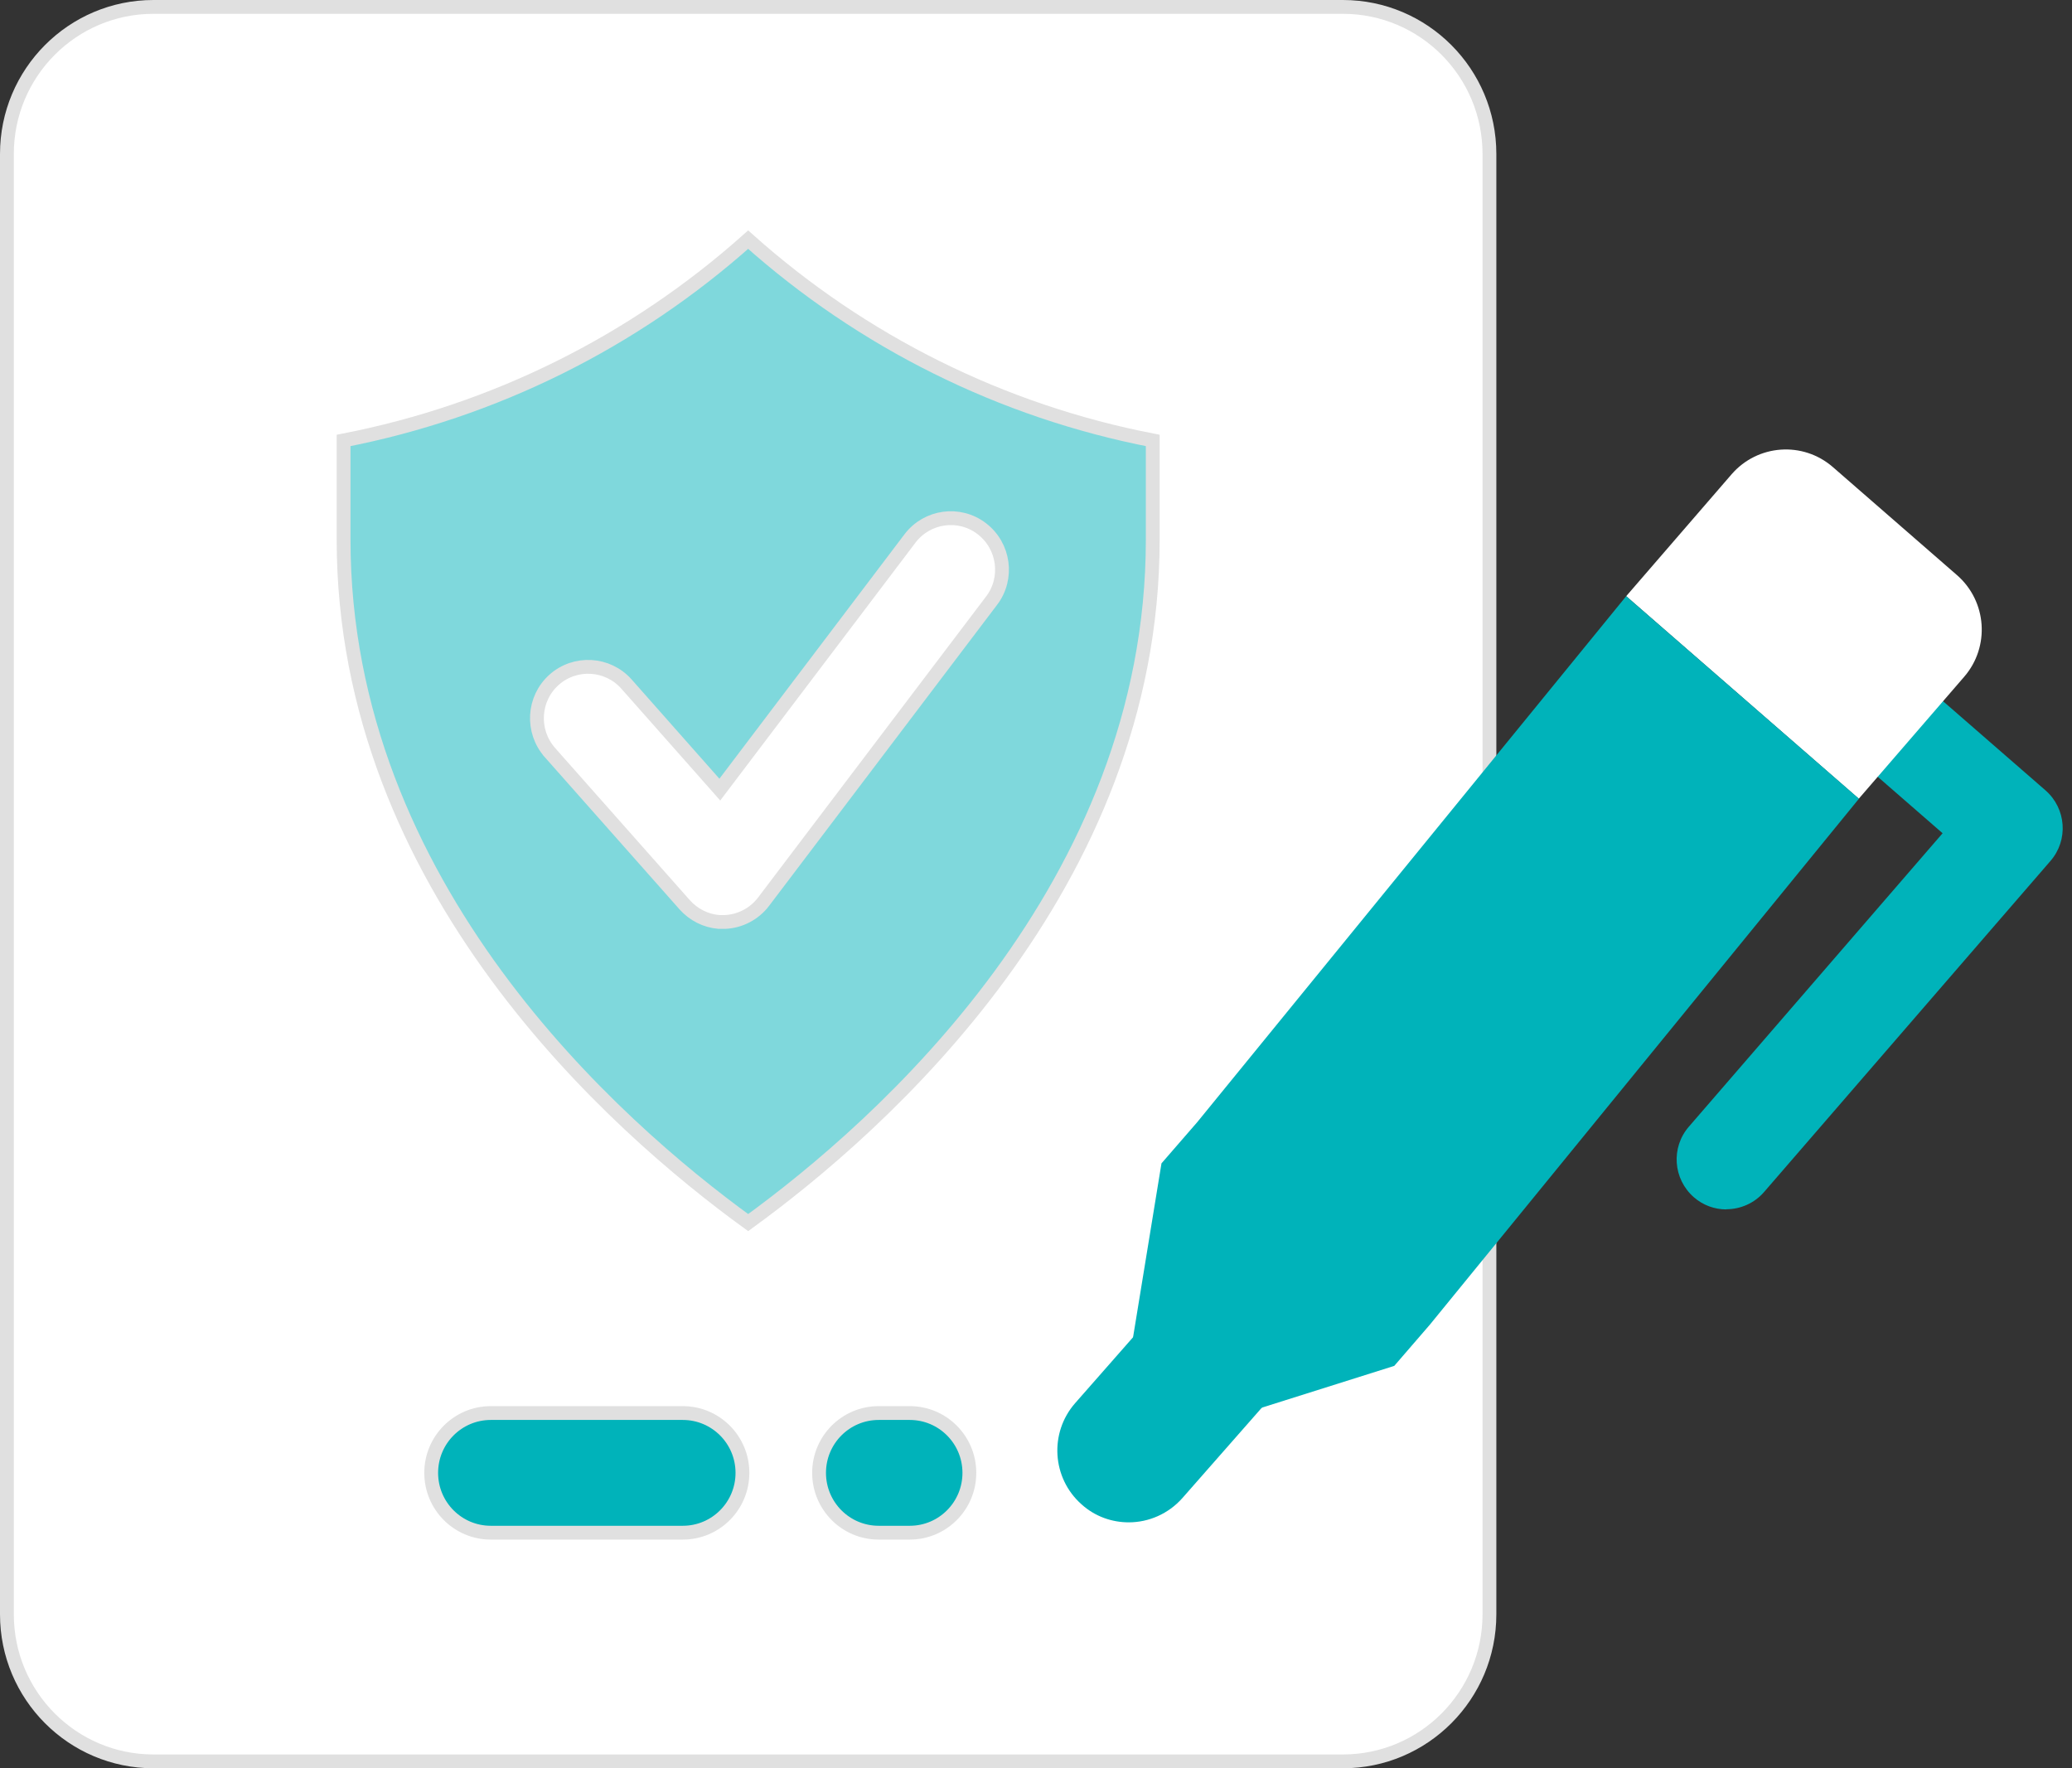 <svg width="75" height="64" viewBox="0 0 75 64" fill="none" xmlns="http://www.w3.org/2000/svg">
<rect x="0" y="0" width="75" height="64" fill="#333333" stroke="none"/>
<g clip-path="url(#clip0_218_4814)">
<path d="M5.555 0.25H48.608C51.537 0.25 53.913 2.632 53.913 5.573V58.427C53.913 61.368 51.537 63.75 48.608 63.75H5.555C2.626 63.75 0.25 61.368 0.25 58.427V5.573C0.25 2.632 2.626 0.25 5.555 0.25Z" fill="white" stroke="#E0E0E0" stroke-width="0.5"/>
<path d="M32.931 55.473H31.806C30.614 55.473 29.648 54.505 29.648 53.308C29.648 52.111 30.614 51.143 31.806 51.143H32.931C34.122 51.143 35.088 52.111 35.088 53.308C35.088 54.505 34.122 55.473 32.931 55.473Z" fill="#00B3BA" stroke="#E0E0E0" stroke-width="0.5"/>
<path d="M24.716 55.473H17.765C16.574 55.473 15.608 54.505 15.608 53.308C15.608 52.111 16.574 51.143 17.765 51.143H24.716C25.907 51.143 26.874 52.111 26.874 53.308C26.874 54.505 25.907 55.473 24.716 55.473Z" fill="#00B3BA" stroke="#E0E0E0" stroke-width="0.5"/>
<path d="M27.081 44.25C22.279 40.766 12.437 32.09 12.437 19.532V15.941C17.896 14.879 22.935 12.373 27.081 8.674C31.222 12.374 36.266 14.884 41.726 15.941V19.532C41.726 32.09 31.884 40.766 27.081 44.25Z" fill="#00B3BA" fill-opacity="0.5" stroke="#E0E0E0" stroke-width="0.5"/>
<path d="M26.167 33.369H26.024C25.55 33.33 25.106 33.109 24.783 32.746C24.783 32.746 24.783 32.746 24.783 32.746L19.903 27.235C19.903 27.235 19.903 27.234 19.903 27.234C19.223 26.461 19.293 25.284 20.056 24.604C20.82 23.923 21.997 23.992 22.676 24.758L25.853 28.35L26.055 28.579L26.24 28.335L32.938 19.49C33.559 18.67 34.725 18.512 35.535 19.133L35.536 19.134C36.353 19.757 36.512 20.928 35.892 21.742L35.891 21.742L27.64 32.634L27.64 32.635C27.307 33.075 26.789 33.346 26.24 33.369H26.24H26.24H26.24H26.239H26.239H26.239H26.239H26.239H26.239H26.239H26.238H26.238H26.238H26.238H26.238H26.238H26.238H26.237H26.237H26.237H26.237H26.237H26.237H26.237H26.236H26.236H26.236H26.236H26.236H26.236H26.235H26.235H26.235H26.235H26.235H26.235H26.235H26.235H26.234H26.234H26.234H26.234H26.234H26.234H26.233H26.233H26.233H26.233H26.233H26.233H26.233H26.232H26.232H26.232H26.232H26.232H26.232H26.232H26.231H26.231H26.231H26.231H26.231H26.23H26.23H26.23H26.23H26.23H26.23H26.23H26.23H26.229H26.229H26.229H26.229H26.229H26.229H26.228H26.228H26.228H26.228H26.228H26.228H26.227H26.227H26.227H26.227H26.227H26.227H26.227H26.226H26.226H26.226H26.226H26.226H26.226H26.226H26.225H26.225H26.225H26.225H26.225H26.225H26.224H26.224H26.224H26.224H26.224H26.224H26.224H26.223H26.223H26.223H26.223H26.223H26.223H26.222H26.222H26.222H26.222H26.222H26.222H26.221H26.221H26.221H26.221H26.221H26.221H26.221H26.22H26.22H26.22H26.22H26.22H26.22H26.219H26.219H26.219H26.219H26.219H26.219H26.218H26.218H26.218H26.218H26.218H26.218H26.218H26.217H26.217H26.217H26.217H26.217H26.217H26.216H26.216H26.216H26.216H26.216H26.216H26.215H26.215H26.215H26.215H26.215H26.215H26.215H26.214H26.214H26.214H26.214H26.214H26.214H26.213H26.213H26.213H26.213H26.213H26.213H26.212H26.212H26.212H26.212H26.212H26.212H26.212H26.211H26.211H26.211H26.211H26.211H26.211H26.21H26.21H26.21H26.21H26.21H26.21H26.209H26.209H26.209H26.209H26.209H26.209H26.209H26.208H26.208H26.208H26.208H26.208H26.208H26.207H26.207H26.207H26.207H26.207H26.207H26.206H26.206H26.206H26.206H26.206H26.206H26.206H26.205H26.205H26.205H26.205H26.205H26.205H26.204H26.204H26.204H26.204H26.204H26.204H26.203H26.203H26.203H26.203H26.203H26.203H26.203H26.202H26.202H26.202H26.202H26.202H26.201H26.201H26.201H26.201H26.201H26.201H26.201H26.2H26.2H26.2H26.2H26.2H26.2H26.2H26.199H26.199H26.199H26.199H26.199H26.198H26.198H26.198H26.198H26.198H26.198H26.198H26.197H26.197H26.197H26.197H26.197H26.197H26.197H26.196H26.196H26.196H26.196H26.196H26.195H26.195H26.195H26.195H26.195H26.195H26.195H26.194H26.194H26.194H26.194H26.194H26.194H26.194H26.193H26.193H26.193H26.193H26.193H26.193H26.192H26.192H26.192H26.192H26.192H26.192H26.192H26.191H26.191H26.191H26.191H26.191H26.191H26.19H26.19H26.19H26.19H26.19H26.19H26.189H26.189H26.189H26.189H26.189H26.189H26.189H26.188H26.188H26.188H26.188H26.188H26.188H26.187H26.187H26.187H26.187H26.187H26.187H26.186H26.186H26.186H26.186H26.186H26.186H26.186H26.185H26.185H26.185H26.185H26.185H26.185H26.184H26.184H26.184H26.184H26.184H26.184H26.184H26.183H26.183H26.183H26.183H26.183H26.183H26.183H26.182H26.182H26.182H26.182H26.182H26.182H26.181H26.181H26.181H26.181H26.181H26.181H26.18H26.18H26.18H26.18H26.18H26.18H26.18H26.179H26.179H26.179H26.179H26.179H26.179H26.178H26.178H26.178H26.178H26.178H26.178H26.178H26.177H26.177H26.177H26.177H26.177H26.177H26.177H26.176H26.176H26.176H26.176H26.176H26.176H26.176H26.175H26.175H26.175H26.175H26.175H26.175H26.174H26.174H26.174H26.174H26.174H26.174H26.174H26.174H26.173H26.173H26.173H26.173H26.173H26.173H26.172H26.172H26.172H26.172H26.172H26.172H26.172H26.171H26.171H26.171H26.171H26.171H26.171H26.171H26.17H26.17H26.17H26.17H26.17H26.17H26.17H26.169H26.169H26.169H26.169H26.169H26.169H26.169H26.168H26.168H26.168H26.168H26.168H26.168H26.168H26.167H26.167H26.167H26.167H26.167H26.167Z" fill="white" stroke="#E0E0E0" stroke-width="0.5"/>
<path d="M62.492 43.773C62.071 43.773 61.65 43.628 61.312 43.332C60.56 42.674 60.476 41.533 61.132 40.778L70.316 30.158L67.048 27.314C66.296 26.656 66.211 25.515 66.867 24.76C67.523 24.005 68.661 23.921 69.413 24.579L74.041 28.606C74.793 29.264 74.877 30.405 74.221 31.16L63.852 43.145C63.497 43.555 62.992 43.767 62.486 43.767L62.492 43.773Z" fill="#00B3BA"/>
<path d="M70.845 20.823L66.344 16.905C65.26 15.963 63.623 16.078 62.679 17.165L58.863 21.578L67.282 28.908L71.098 24.494C72.037 23.408 71.922 21.765 70.839 20.817L70.845 20.823Z" fill="white"/>
<path d="M58.863 21.578L43.336 40.615L42.042 42.106L40.321 52.636L50.468 49.436L51.756 47.945L67.288 28.908L58.863 21.578Z" fill="#00B3BA"/>
<path d="M40.857 55.099C40.249 55.099 39.635 54.888 39.148 54.447C38.077 53.499 37.974 51.857 38.919 50.782L43.673 45.373C44.618 44.298 46.255 44.195 47.326 45.143C48.398 46.091 48.5 47.733 47.555 48.808L42.801 54.218C42.289 54.797 41.573 55.099 40.857 55.099Z" fill="#00B3BA"/>
</g>
<defs>
<clipPath id="clip0_218_4814">
<rect width="74.667" height="64" fill="white"/>
</clipPath>
</defs>
</svg>
